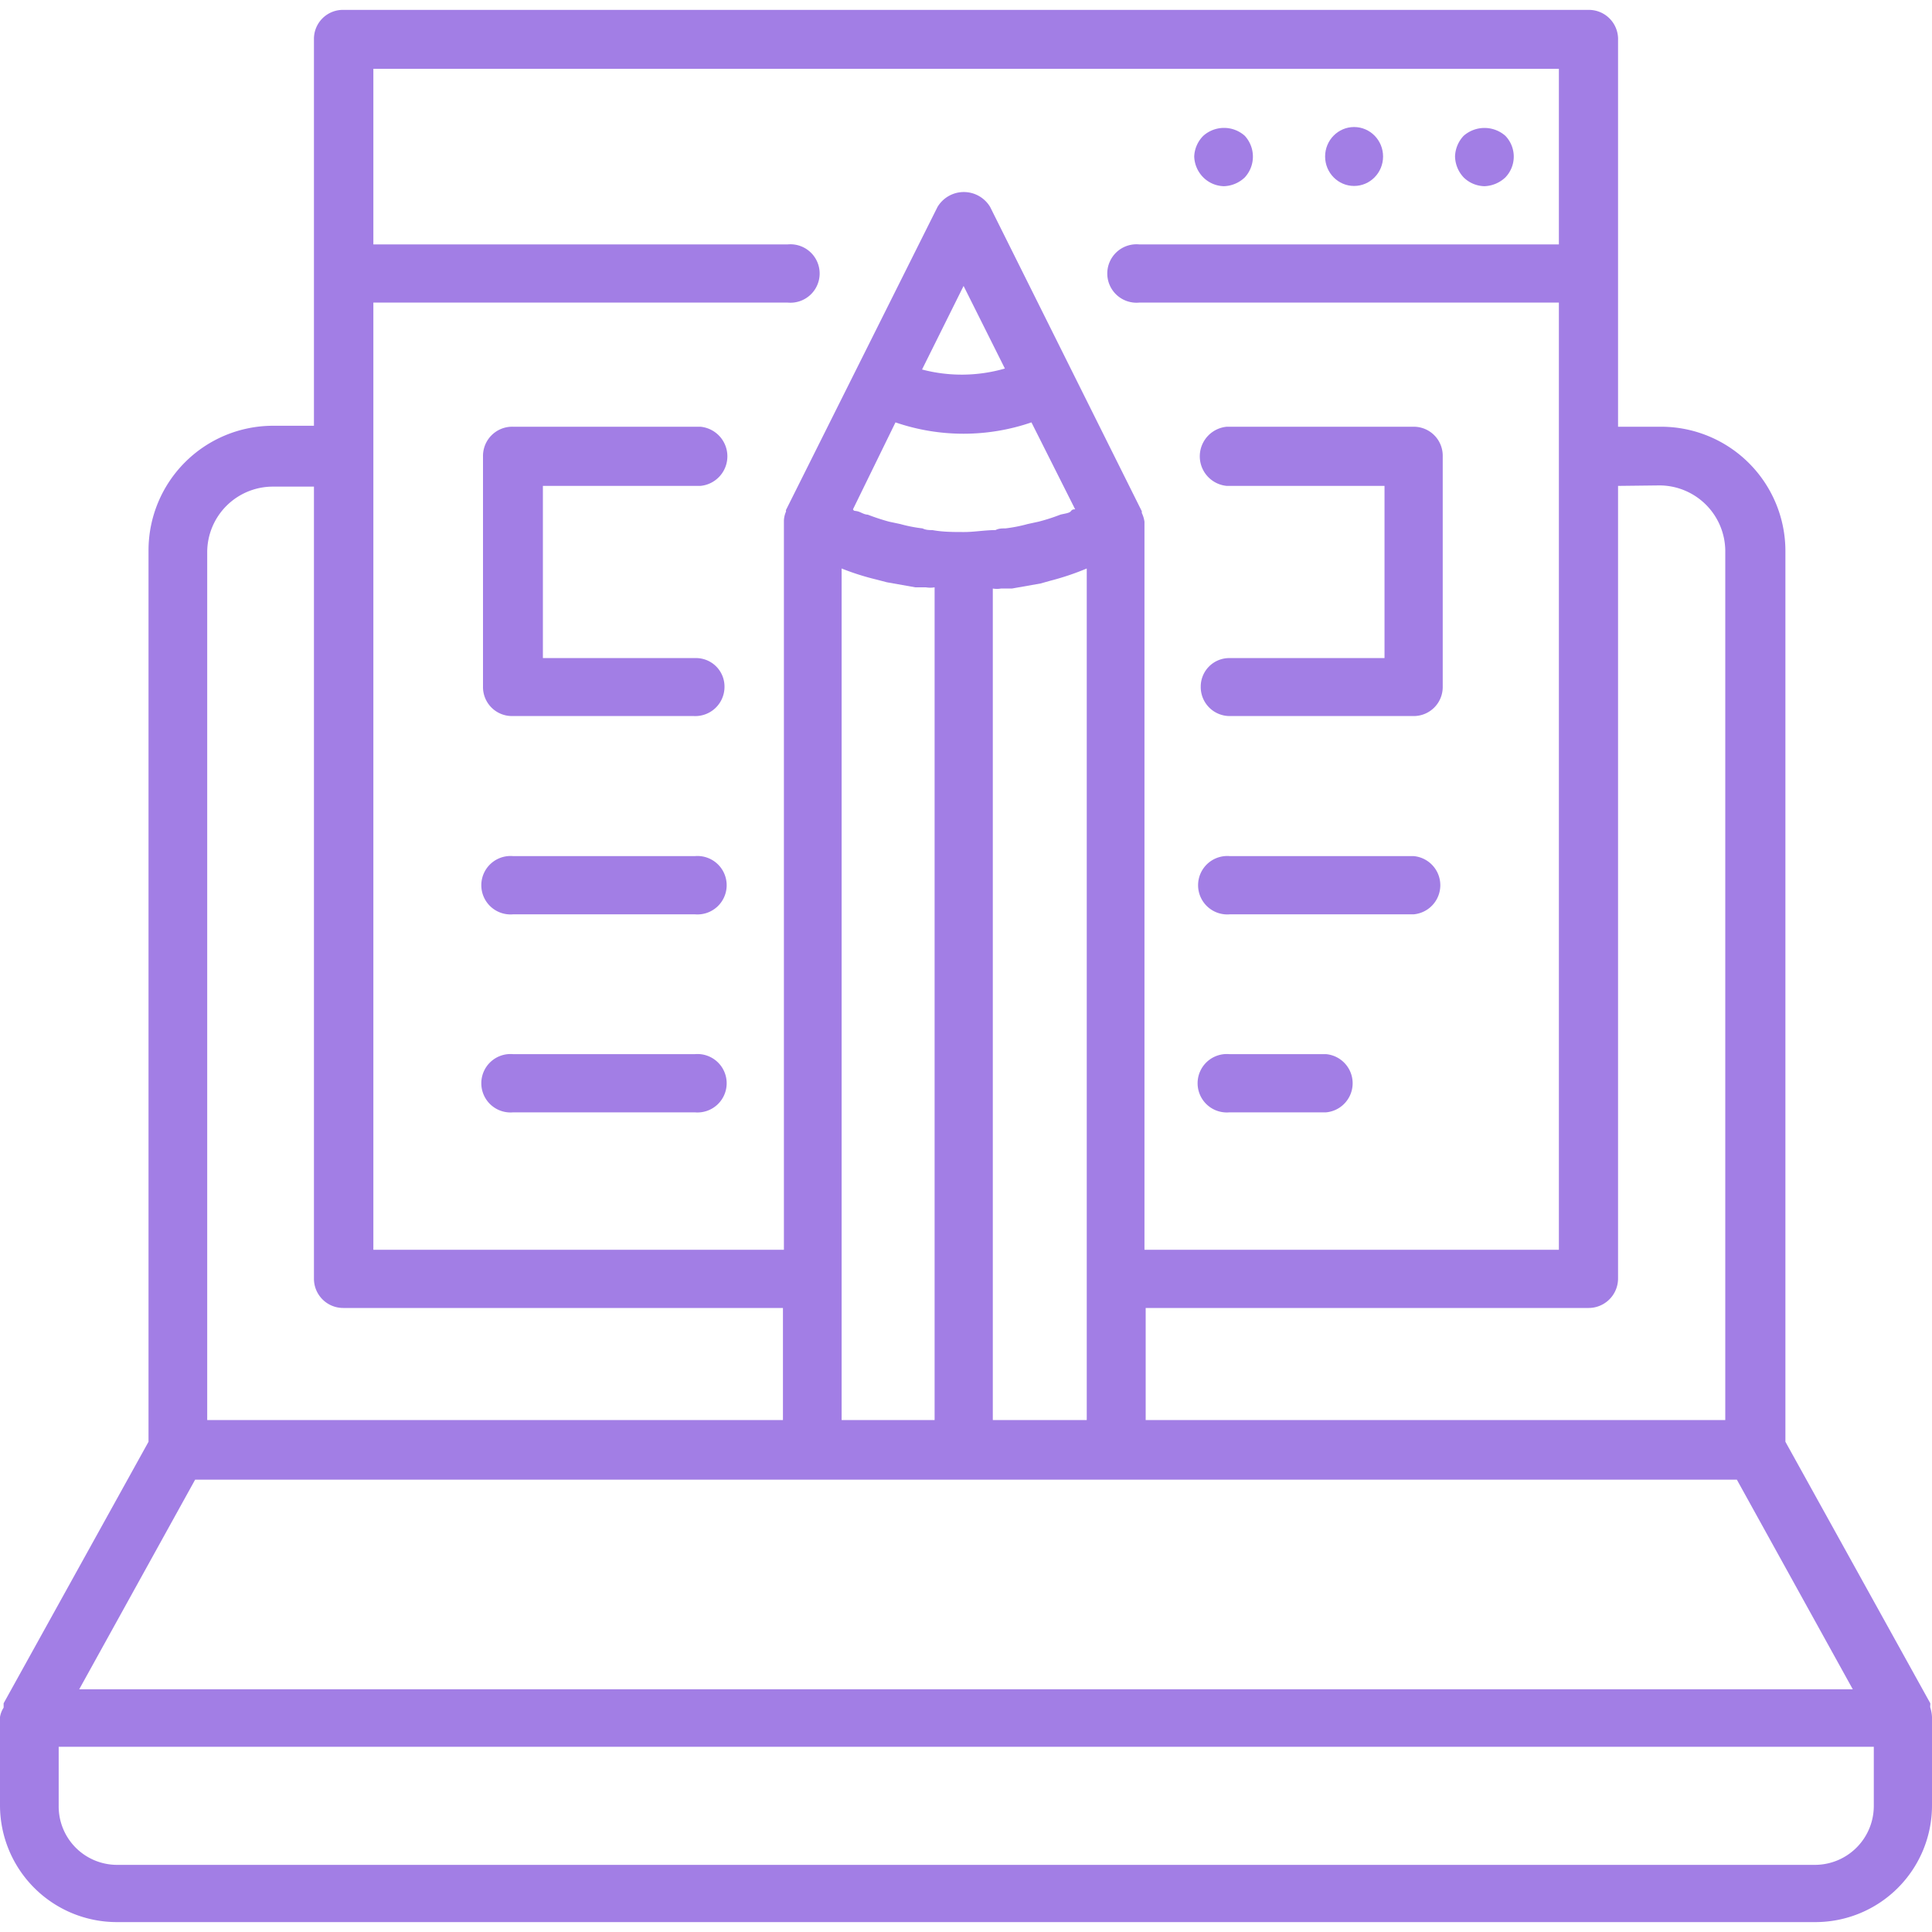 <svg id="Layer_1" data-name="Layer 1" xmlns="http://www.w3.org/2000/svg" viewBox="0 0 80 80"><defs><style>.cls-1{fill:#a27ee5;}</style></defs><path class="cls-1" d="M80,71.1a1.51,1.51,0,0,0-.07-.39.3.3,0,0,1,0-.11s0,0,0-.07l-6-10.83V22.82a5.15,5.15,0,0,0-5.13-5.15H67v-16A1.21,1.21,0,0,0,65.75.41H14.25A1.2,1.2,0,0,0,13,1.63v16H11.3a5.16,5.16,0,0,0-5.15,5.15V59.7l-6,10.83s0,0,0,.07,0,.07,0,.11A1,1,0,0,0,0,71.1H0v3.64a4.84,4.84,0,0,0,4.86,4.85h70.3A4.83,4.83,0,0,0,80,74.74V71.1Zm-11.28-51a2.73,2.73,0,0,1,2.72,2.7v36h-24V54.16H65.75A1.22,1.22,0,0,0,67,52.94V20.12ZM34.85,58.8V23.54A10.49,10.49,0,0,0,36.3,24l.42.11,1.18.21c.15,0,.29,0,.44,0a1.08,1.08,0,0,0,.36,0V58.8Zm2.23-41.31a8.67,8.67,0,0,0,5.63,0l1.81,3.6c-.07,0-.12,0-.18.08s-.28.1-.43.14a7.9,7.9,0,0,1-.9.29l-.46.1a6.22,6.22,0,0,1-.92.18c-.15,0-.27,0-.41.07-.44,0-.87.08-1.3.08h0c-.43,0-.88,0-1.31-.08-.12,0-.27,0-.41-.07a6,6,0,0,1-.92-.18l-.47-.1a9.06,9.06,0,0,1-.88-.29c-.15,0-.29-.11-.43-.14s-.13,0-.18-.08Zm1.1-2.19,1.72-3.46,1.71,3.42A6.44,6.44,0,0,1,38.18,15.3Zm2.93,9.07a1,1,0,0,0,.34,0c.14,0,.29,0,.45,0l1.19-.21.39-.11A10.89,10.89,0,0,0,45,23.54V58.8H41.11ZM15.46,2.85H64.55v7.27H47.17a1.21,1.21,0,1,0,0,2.41H64.55V51.75H47.39V21.67l0,0v-.07a1.27,1.27,0,0,0-.11-.36v-.07L41,8.57a1.27,1.27,0,0,0-2.18,0L32.54,21.13a.08.08,0,0,1,0,.07,1,1,0,0,0-.08.36s0,0,0,.07V51.75h-17V12.53H32.62a1.21,1.21,0,1,0,0-2.41H15.46Zm-6.88,20a2.72,2.72,0,0,1,2.72-2.7H13V52.94a1.21,1.21,0,0,0,1.21,1.22H32.42V58.8H8.58Zm-.5,38.42H71.92l4.8,8.68H3.28Zm69.51,13.5a2.44,2.44,0,0,1-2.43,2.45H4.86a2.42,2.42,0,0,1-2.43-2.45V72.33H77.59Z"/><path class="cls-1" d="M61.47,7.71a1.33,1.33,0,0,0,.86-.36,1.24,1.24,0,0,0,0-1.73,1.31,1.31,0,0,0-1.72,0,1.3,1.3,0,0,0-.36.86,1.31,1.31,0,0,0,.36.87A1.27,1.27,0,0,0,61.47,7.71Z"/><ellipse class="cls-1" cx="56.07" cy="6.48" rx="1.2" ry="1.22"/><path class="cls-1" d="M50.68,7.71a1.31,1.31,0,0,0,.86-.36,1.27,1.27,0,0,0,0-1.73,1.29,1.29,0,0,0-1.71,0,1.28,1.28,0,0,0-.38.86,1.28,1.28,0,0,0,.38.87A1.25,1.25,0,0,0,50.68,7.71Z"/><path class="cls-1" d="M50.8,20.12h6.53v7.13h-6.4a1.18,1.18,0,0,0-1.21,1.18,1.2,1.2,0,0,0,1.21,1.22h7.61a1.2,1.2,0,0,0,1.2-1.22V18.9a1.2,1.2,0,0,0-1.2-1.23H50.8a1.23,1.23,0,0,0,0,2.45Z"/><path class="cls-1" d="M29,20.12a1.23,1.23,0,0,0,0-2.45H21.25A1.21,1.21,0,0,0,20,18.9v9.53a1.2,1.2,0,0,0,1.21,1.22h7.52A1.21,1.21,0,0,0,30,28.43a1.18,1.18,0,0,0-1.22-1.18h-6.3V20.12Z"/><path class="cls-1" d="M58.54,35.45H50.93a1.21,1.21,0,1,0,0,2.41h7.61a1.21,1.21,0,0,0,0-2.41Z"/><path class="cls-1" d="M28.77,35.45H21.25a1.21,1.21,0,1,0,0,2.41h7.52a1.21,1.21,0,1,0,0-2.41Z"/><path class="cls-1" d="M54.91,43.65h-4a1.21,1.21,0,1,0,0,2.41h4a1.21,1.21,0,0,0,0-2.41Z"/><path class="cls-1" d="M28.77,43.65H21.25a1.21,1.21,0,1,0,0,2.41h7.52a1.21,1.21,0,1,0,0-2.41Z"/></svg>
